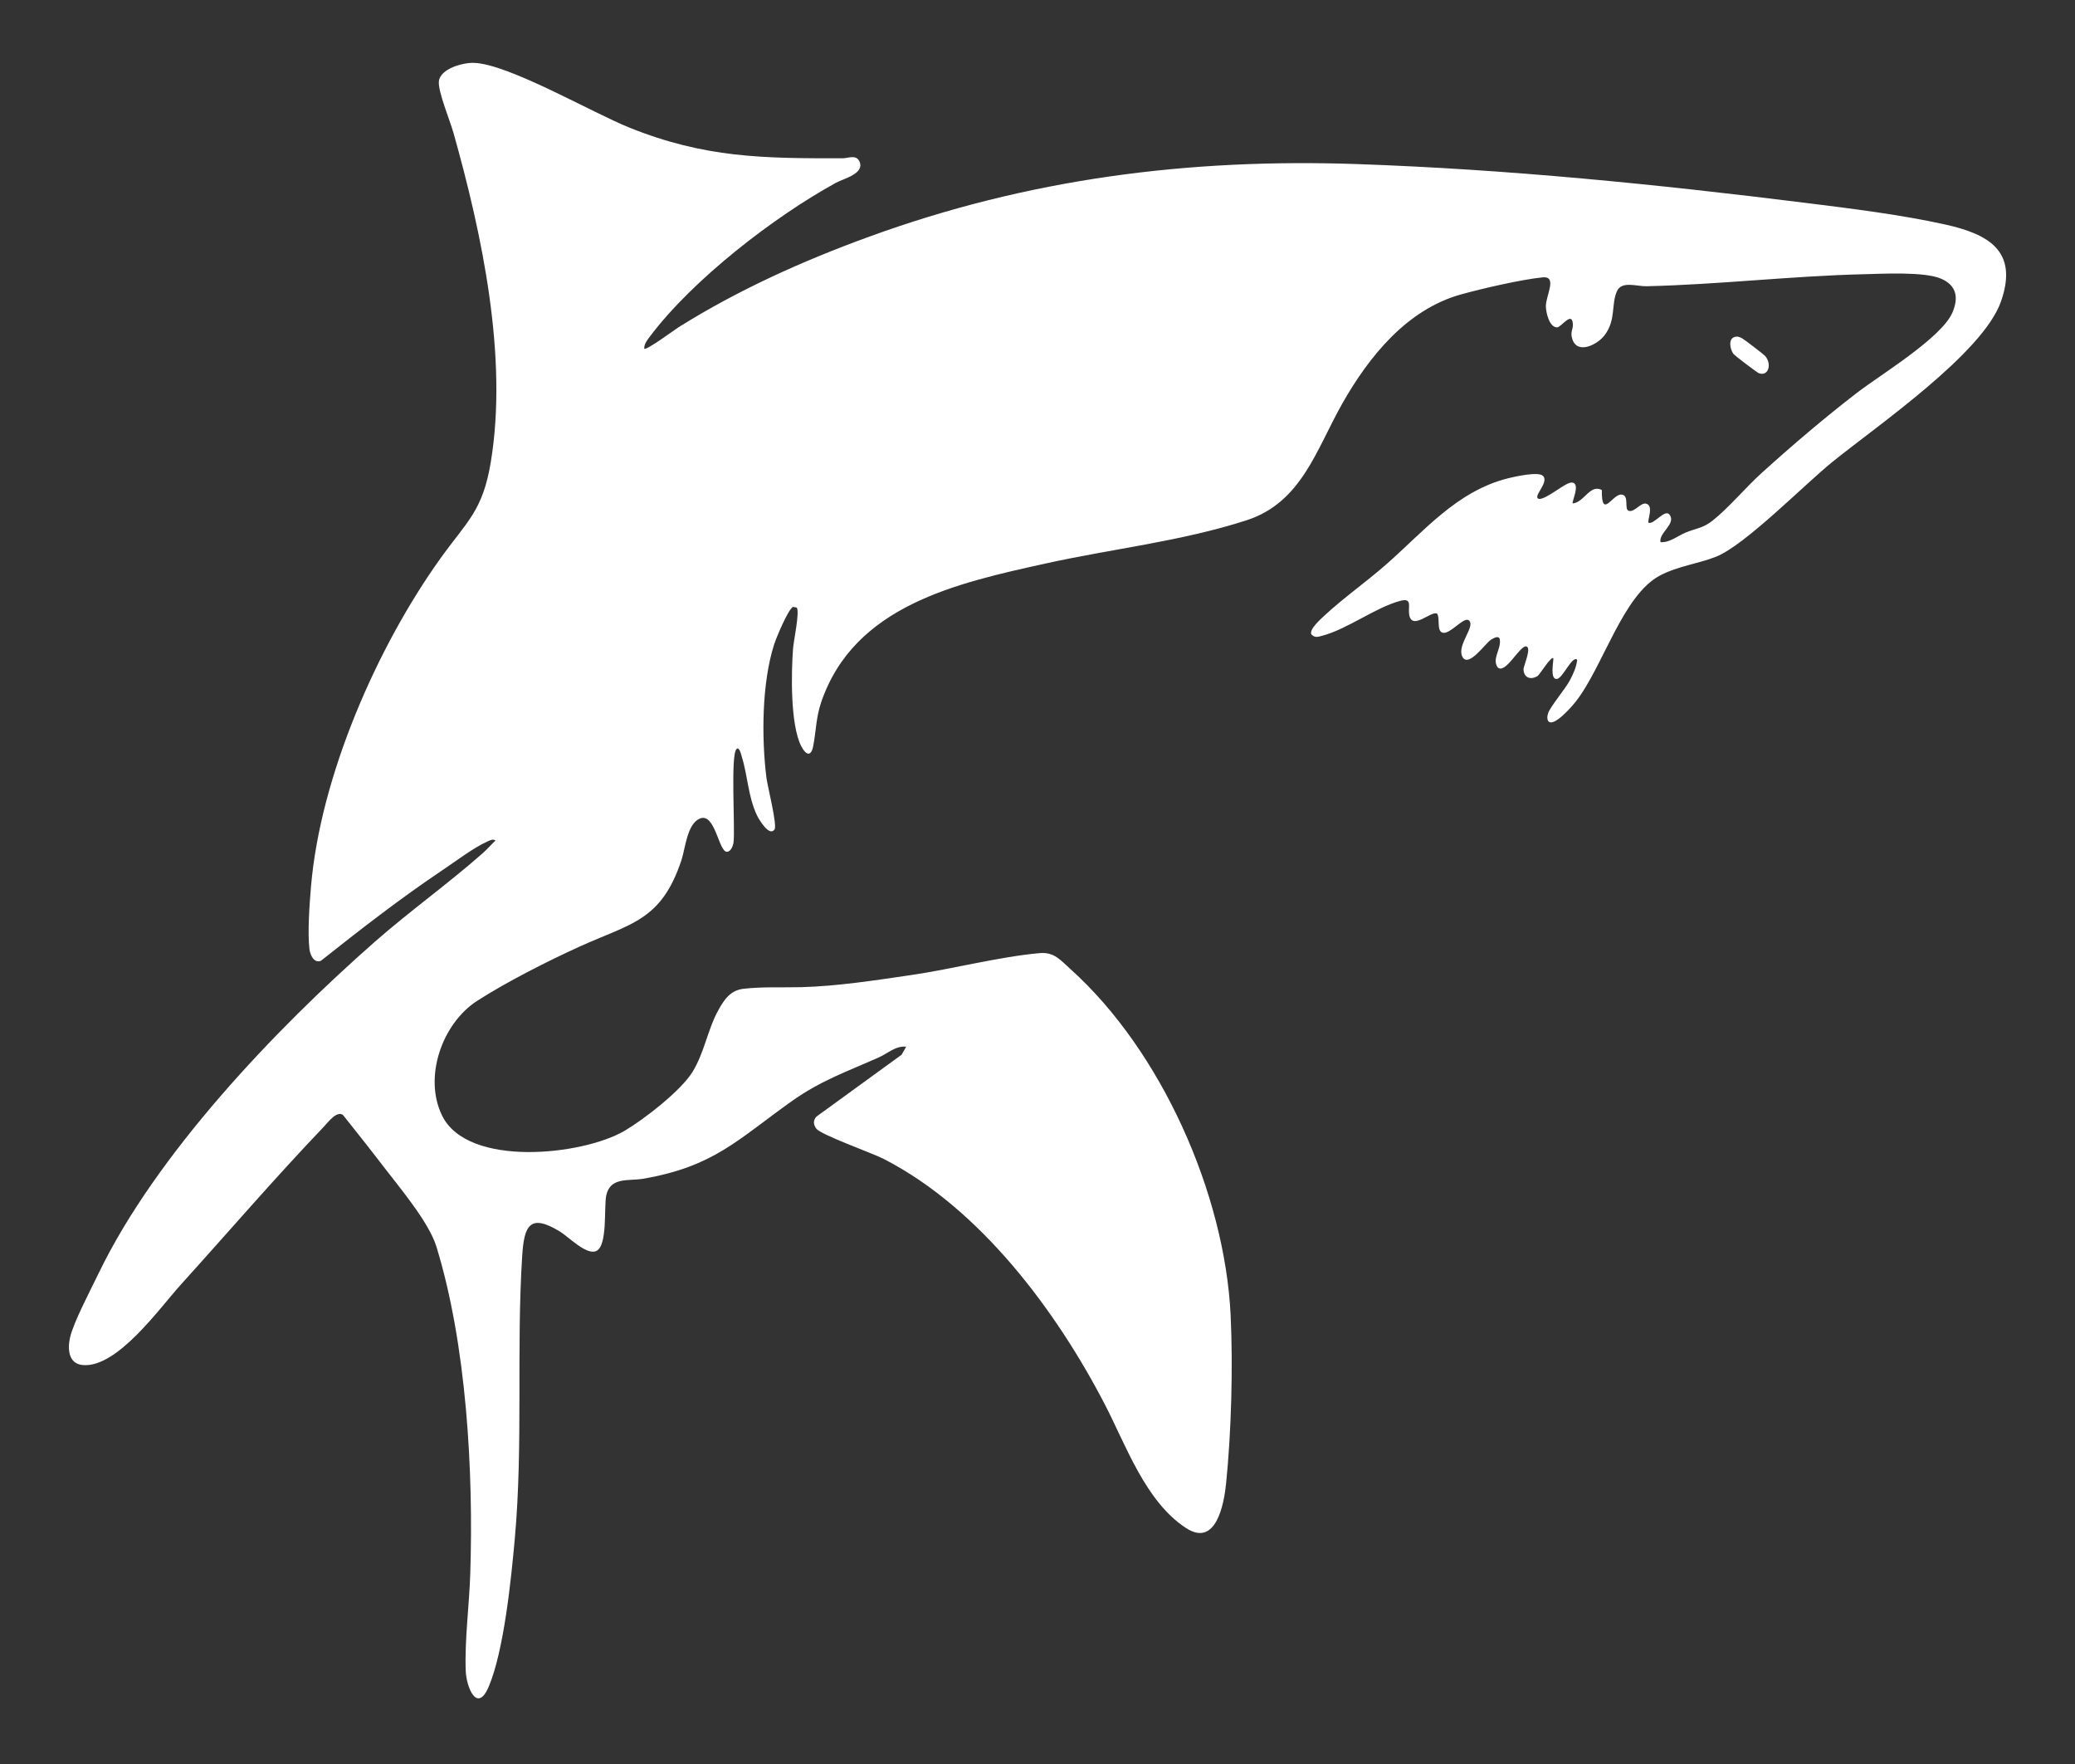 <?xml version="1.0" encoding="UTF-8"?><svg id="Layer_1" xmlns="http://www.w3.org/2000/svg" viewBox="0 0 800 680"><rect x="0" y="0" width="800" height="680" fill="#333333" stroke="none"/><defs><style>.cls-1{fill:#fff;}</style></defs><path class="cls-1" d="M248.38,134.41c.77.82,11.74-7.33,13.24-8.27,22.98-14.38,47.63-25.47,73.09-34.76,61.51-22.46,123.45-30.4,188.78-28.12,57.84,2.01,115.26,7.79,172.65,14.95,17.53,2.19,36.47,4.5,53.66,8.3,16.48,3.65,28.58,9.98,21.66,29.71-7.02,20.03-47.85,47.96-64.97,61.82-10.91,8.83-33.75,32.17-44.9,36.57-7.03,2.77-14.48,3.54-21.5,7.19-14.53,7.55-22.09,35.45-32.68,48.79-1.27,1.6-8.57,10.15-10.55,7.3-.51-.98-.29-1.94,0-2.93.75-2.47,6.72-9.48,8.44-12.79,1.27-2.43,2.49-5.07,2.77-7.84-1.91-1.82-5.55,7.2-7.83,7.4-2.75.24-1.29-6.54-1.35-7.97-.86-.99-5.23,6.29-6.08,6.82-2.65,1.66-5.31.71-5.43-2.54-.05-1.28,3.41-8.77.9-8.86s-8.02,11.04-10.91,8.03c-2.21-3.37,1.43-6.91.88-10.64-.27-1.83-2.41-.59-3.43.04-2.14,1.33-8.82,11.22-11.07,6.43-2.13-4.53,5.44-11.79,2.47-13.95-1.89-1.38-7.18,5.51-9.95,4.83-2.53-.62-.96-5.45-2.18-7.33-2.15-1.46-9.82,6.87-10.81.2-.45-3.04,1.36-6.46-3.5-5.15-9.56,2.58-20.49,11-30.15,13.47-1.6.41-2.67.83-4.01-.54-1.11-1.81,3.67-6.02,4.91-7.18,7.27-6.77,16-12.92,23.54-19.49,14.71-12.83,27.42-28.55,47.36-33.53,2.62-.65,11.68-2.7,13.45-.92,2.59,2.6-4.51,8.32-1.43,8.9,3.27-.11,10.17-6.54,12.6-6.34,3.51.29-.22,7.5.3,8.06,4.44-.42,6.64-7.57,11.22-5.19-.14,11.46,4.04,1.69,7.44,1.77s1,5.64,2.92,6.26c2.23.72,4.59-3.27,6.7-2.76,3.18.78.3,6.67.98,7.38,2.19.69,6.31-5.54,8.09-3.1,2.6,3.56-4.31,7.01-3.5,10.56,3.57.26,6.55-2.41,9.76-3.72,4.01-1.64,6.6-1.64,10.33-4.59,6.15-4.87,12.83-12.86,18.92-18.37,11.68-10.58,24.29-21.32,36.77-30.92,9.21-7.08,32.59-21.16,36.77-30.93,2.41-5.63,1.66-10.43-4.38-13.03-6.47-2.78-22.26-1.9-29.88-1.72-27.8.67-55.87,3.99-83.71,4.63-3.71.09-9.52-2.14-11.35,1.85-2.34,5.1-.28,11.04-4.78,17.02-2.71,3.6-10.38,7.56-12.42,1.61-.98-2.86.29-3.69.18-5.87-.28-5.23-4.54,1.25-6.07,1.25-3.03,0-4.31-5.71-4.34-8.12-.06-4.12,4.65-11.78-1.34-11.16-8.26.86-23.11,4.28-31.33,6.56-20.86,5.78-35.47,23.86-45.77,42-10.1,17.79-15.69,38.19-36.96,45.08-25.04,8.11-51.77,10.98-77.43,16.65-34.22,7.56-73.8,16.15-86.55,53.44-2.05,6-1.95,11.08-3.1,16.98-.87,4.45-2.99,3.22-4.63-.03-4.21-8.32-3.85-28.11-3.14-37.58.22-3,2.61-13.97,1.45-15.8l-1.46-.28c-1.92.99-6.48,11.97-7.29,14.51-4.75,14.86-4.89,35.97-2.95,51.41.41,3.28,4.24,18.24,3.11,19.89-2,2.92-5.96-3.8-6.73-5.38-3.5-7.27-3.57-15.34-5.92-22.76-.16-.52-.88-3.94-2-2.87-2.37,2.28-.5,30.36-1.14,35.87-.16,1.35-.99,3.73-2.59,3.74-3.17,0-4.51-15.33-10.45-12.79-4.89,2.08-5.57,11.53-7.03,15.94-7.81,23.59-19.53,24.41-39.41,33.45-12.25,5.57-28.13,13.62-39.37,20.86-13.5,8.69-20.81,29.43-13.51,44.27,9.9,20.14,54.26,15.32,70.44,5.77,7.51-4.43,21.64-15.4,26.1-22.66,4.61-7.5,5.83-16.4,9.99-23.86,2.29-4.1,4.64-7.57,9.63-8.16,7.37-.86,15.07-.44,22.32-.63,13.93-.37,28.53-2.65,42.36-4.67,15.92-2.33,33.87-7.05,49.49-8.45,5.67-.51,8.05,2.68,11.99,6.22,34.99,31.46,59.43,86.51,61.68,133.38.95,19.82.26,45.1-1.75,64.84-.82,8.05-3.89,24.73-15.45,17.18-15.68-10.24-23.12-31.92-31.37-47.8-18.83-36.25-48.11-75.43-85.11-94.45-4.62-2.38-24.39-9.34-26.1-11.76-1.11-1.57-1.22-3.02.02-4.54l32.9-23.9,1.77-3.1c-4.08-.42-7.07,2.58-10.51,4.11-12.29,5.47-22.38,8.92-33.6,16.89-20.91,14.86-30.04,25.2-57.3,29.9-5.58.96-12.69-.81-14.22,6.44-.97,4.62.59,19.32-3.84,21.41-3.75,1.78-10.74-5.5-14.03-7.5-11.42-6.94-13.78-2.6-14.54,9.33-2.3,36.18.41,72.83-2.85,109.02-1.39,15.49-4.18,43.23-10.05,57.07-4.46,10.53-8.63.21-8.87-6.02-.46-11.8,1.34-25.26,1.74-37.26,1.3-39.42-1.41-88.56-13.07-126.39-2.91-9.43-14.27-22.81-20.58-31.06-5.04-6.59-10.23-13.1-15.4-19.6-2.39-1.81-5.73,2.76-7.5,4.61-18.85,19.73-36.78,40.59-55.07,60.81-8.15,9-24.5,32.16-37.78,30.96-5.55-.5-5.87-6.21-4.91-10.55,1.3-5.83,8.05-18.63,10.94-24.63,22.21-46.09,68.25-94.31,106.62-128.02,13.4-11.77,28.35-22.44,41.59-34.14,1.72-1.52,3.22-3.29,4.89-4.86-.99-.82-2.52.12-3.47.55-5.19,2.37-11.87,7.45-16.79,10.75-16.24,10.88-31.72,22.91-47.03,35.05-2.61,1.09-4.16-2.16-4.43-4.45-.78-6.51.02-17.34.59-24.1,3.56-42.35,25.38-92.37,50.01-126.69,10.16-14.15,16.2-18.18,19.3-36.92,6.72-40.54-3.39-88.02-14.41-127.1-1.28-4.55-5.94-15.74-5.6-19.67.43-4.97,9.31-7.34,13.52-7.2,13.35.44,45.48,19.15,59.95,24.97,29.02,11.66,51.5,11.89,82.33,11.81,1.93,0,5.01-1.52,6.3,1.12,2.34,4.8-6.16,6.77-8.93,8.29-23.96,13.14-55.2,37.28-71.67,59.13-1.05,1.39-2.43,3.02-2.31,4.86Z"/><path class="cls-1" d="M668.74,129.91c1.22-.36,1.76-.03,2.79.44.82.37,8.49,6.26,9.09,6.97,2.51,2.97,1.29,7.9-2.51,6.54-.72-.26-9.22-6.71-9.79-7.44-1.28-1.63-2.12-5.77.42-6.51Z"/></svg>